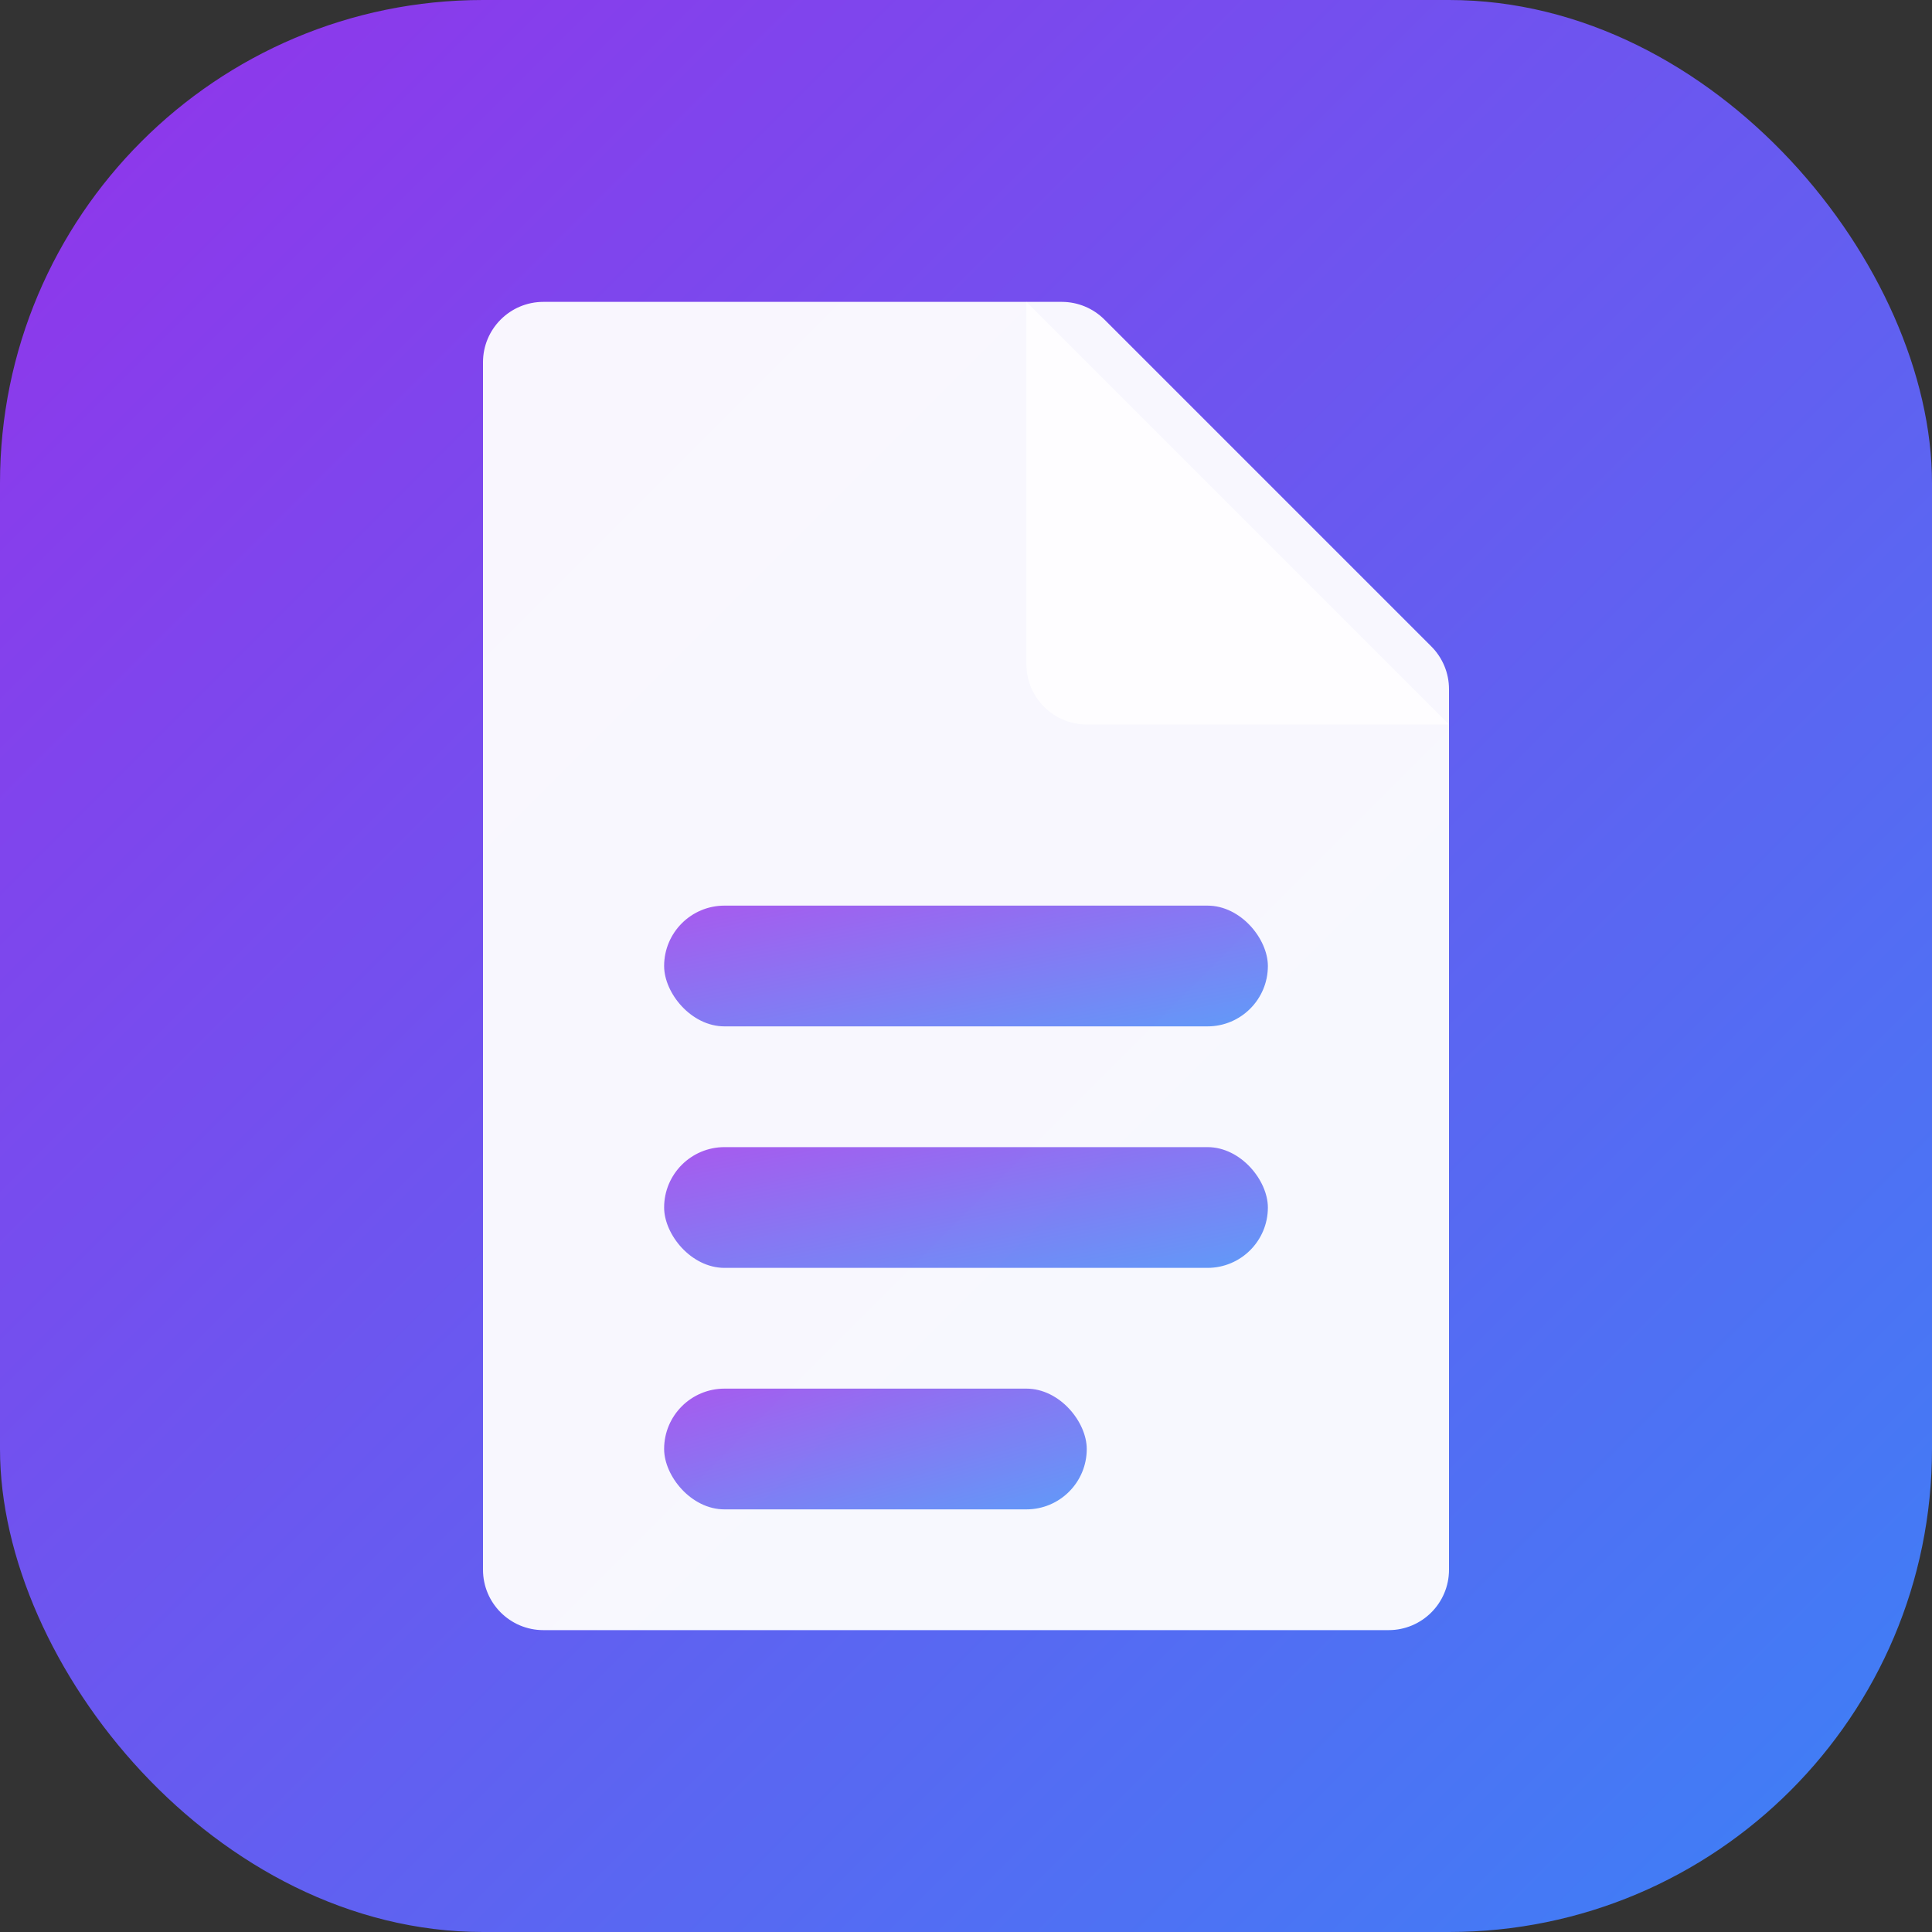 <svg xmlns="http://www.w3.org/2000/svg" viewBox="0 0 32 32">
  <rect x="0" y="0" width="32" height="32" fill="#333333" stroke="none"/>
  <defs>
    <linearGradient id="bgGrad" x1="0%" y1="0%" x2="100%" y2="100%">
      <stop offset="0%" style="stop-color:#9333ea;stop-opacity:1" />
      <stop offset="100%" style="stop-color:#3b82f6;stop-opacity:1" />
    </linearGradient>
    <linearGradient id="lineGrad" x1="0%" y1="0%" x2="100%" y2="100%">
      <stop offset="0%" style="stop-color:#9333ea;stop-opacity:1" />
      <stop offset="100%" style="stop-color:#3b82f6;stop-opacity:1" />
    </linearGradient>
  </defs>
  <!-- Background -->
  <rect width="32" height="32" rx="8" fill="url(#bgGrad)"/>
  
  <!-- Document shape -->
  <path d="M8 6C8 5.448 8.448 5 9 5H17.586C17.851 5 18.105 5.105 18.293 5.293L23.707 10.707C23.895 10.895 24 11.149 24 11.414V26C24 26.552 23.552 27 23 27H9C8.448 27 8 26.552 8 26V6Z" 
        fill="white" 
        fill-opacity="0.95"/>
  
  <!-- Document fold -->
  <path d="M17 5V11C17 11.552 17.448 12 18 12H24L17 5Z" 
        fill="white" 
        fill-opacity="0.8"/>
  
  <!-- Document lines -->
  <rect x="11" y="15" width="10" height="2" rx="1" fill="url(#lineGrad)" opacity="0.8"/>
  <rect x="11" y="19" width="10" height="2" rx="1" fill="url(#lineGrad)" opacity="0.8"/>
  <rect x="11" y="23" width="7" height="2" rx="1" fill="url(#lineGrad)" opacity="0.8"/>
</svg>